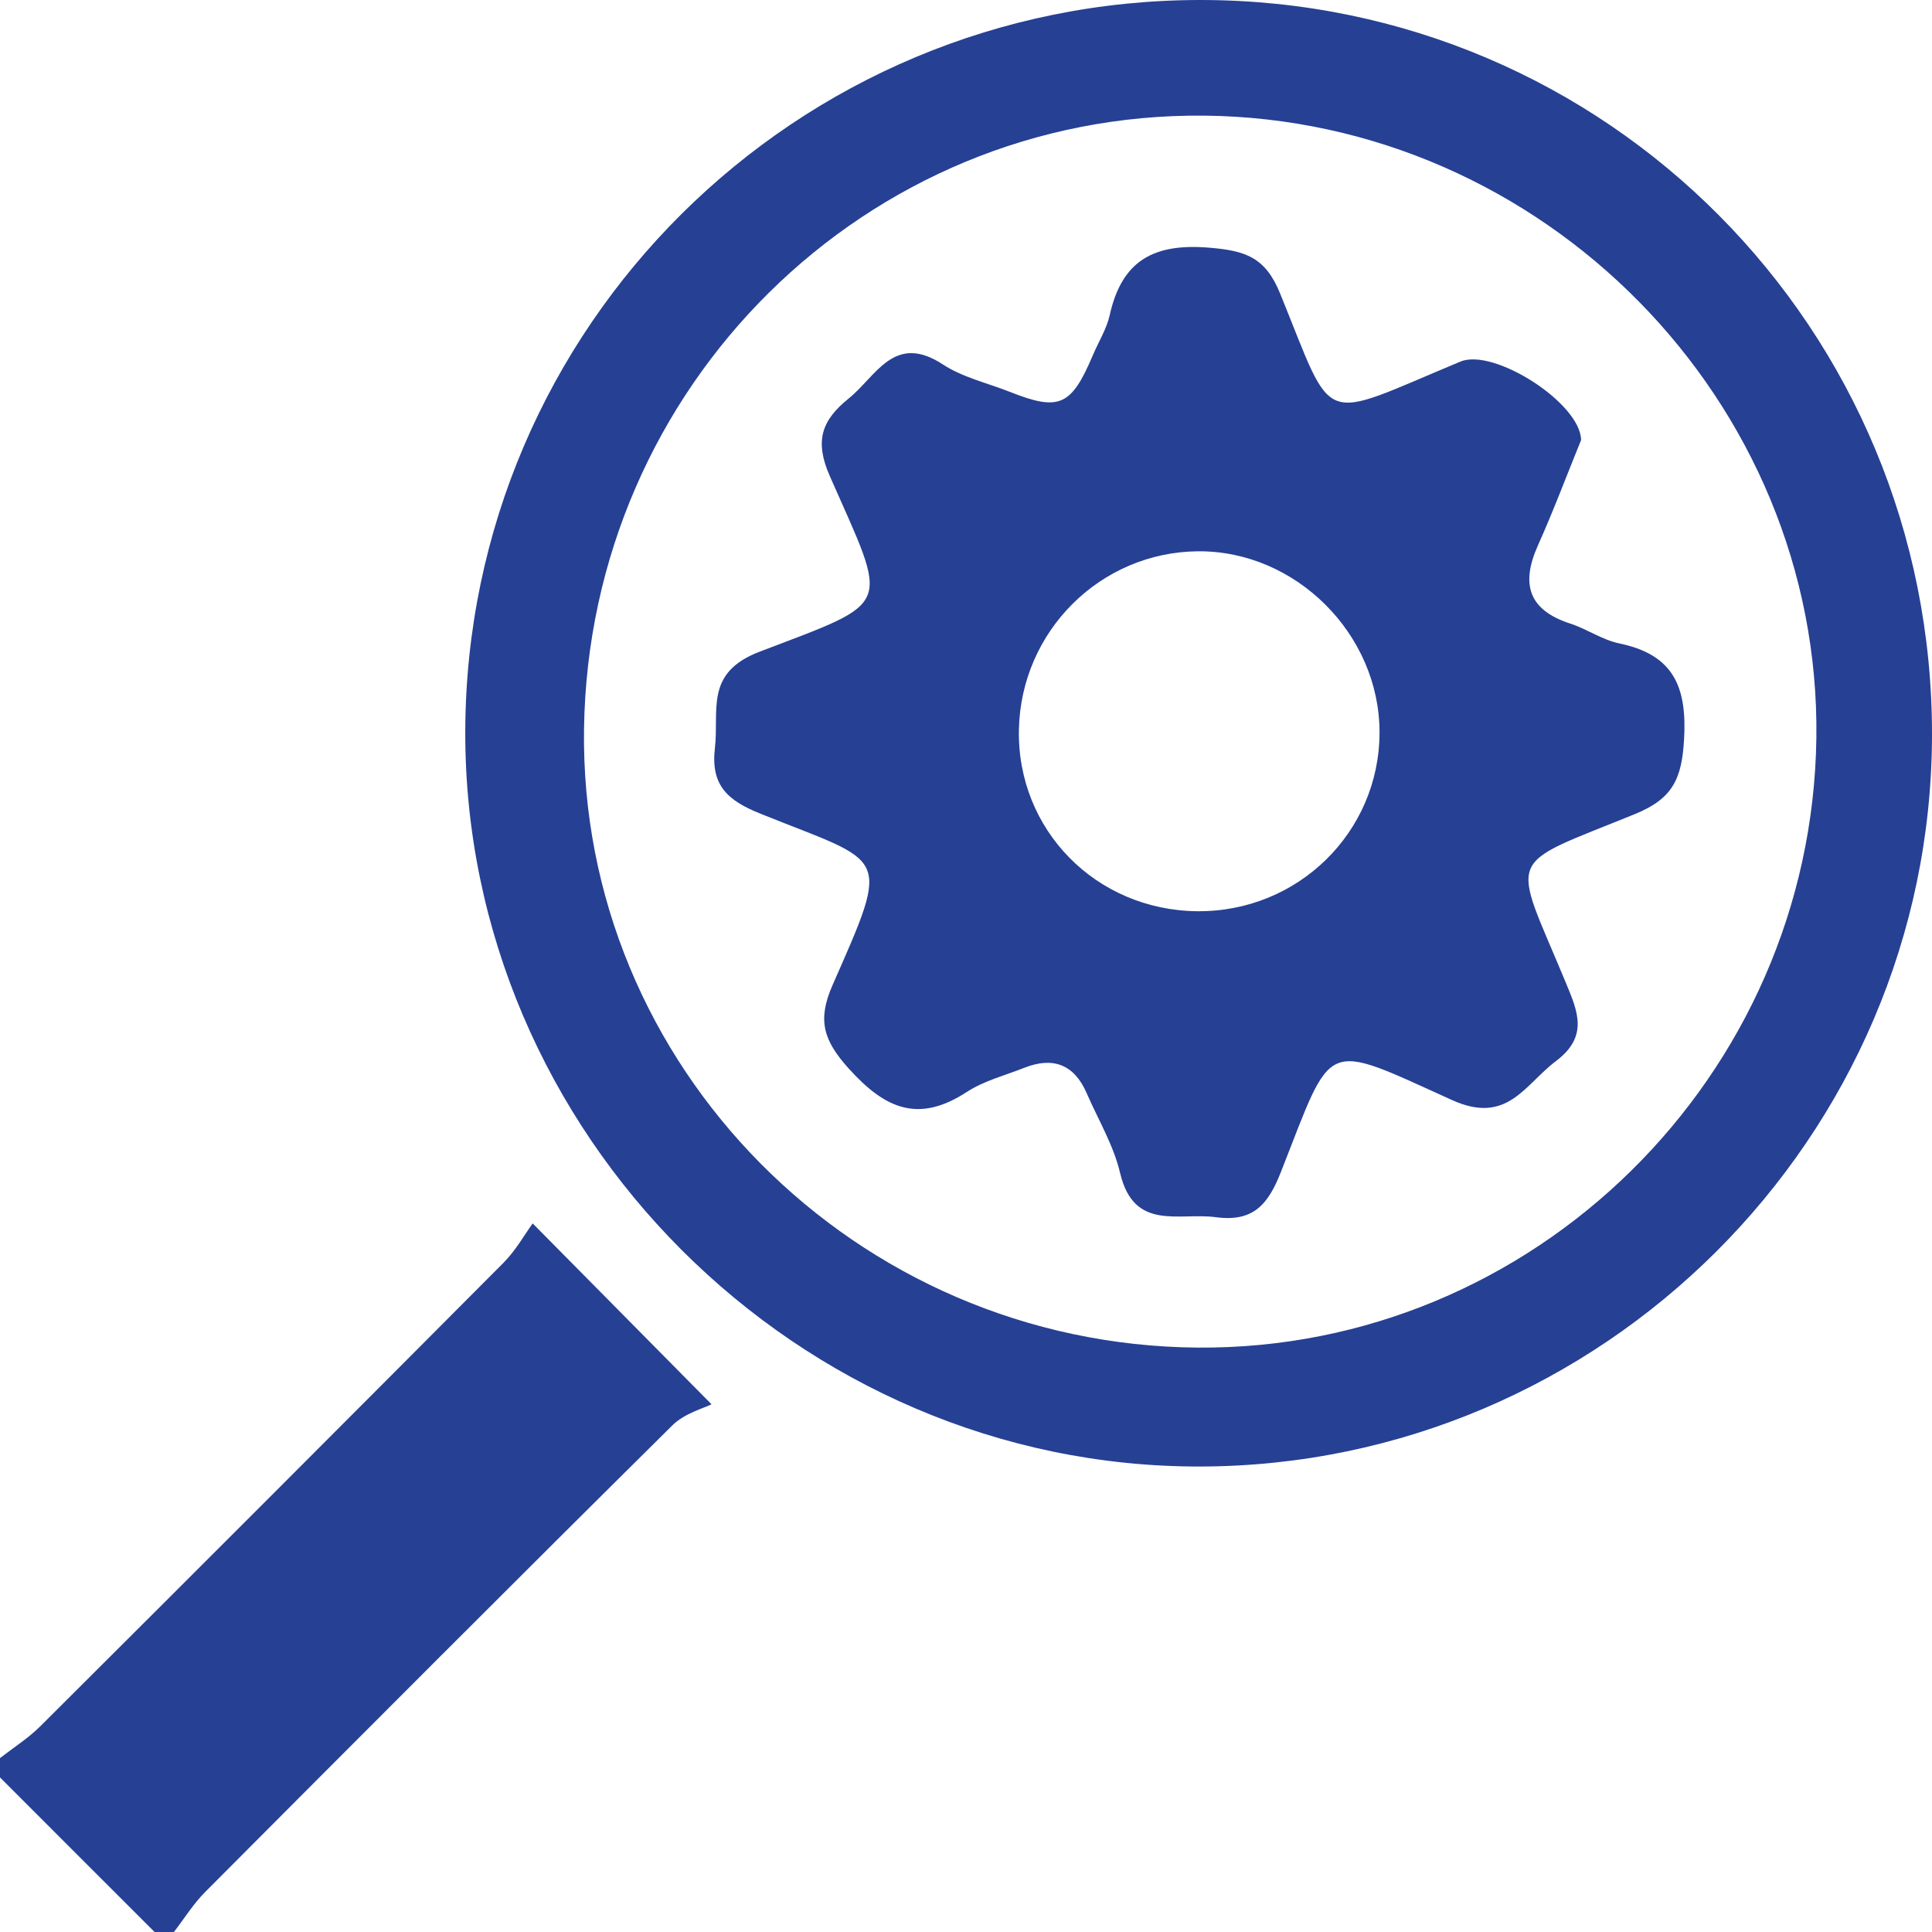 <svg width="68" height="68" viewBox="0 0 68 68" fill="none" xmlns="http://www.w3.org/2000/svg">
<path d="M0 61.879C0.475 61.51 0.991 61.182 1.415 60.762C6.862 55.335 12.299 49.894 17.723 44.444C18.157 44.006 18.468 43.446 18.748 43.06C20.86 45.196 22.709 47.068 25.043 49.426C24.77 49.566 24.1 49.741 23.672 50.161C18.167 55.612 12.696 61.097 7.228 66.585C6.808 67.005 6.486 67.525 6.121 68C5.895 68 5.666 68 5.441 68C3.626 66.189 1.815 64.374 0 62.559C0 62.334 0 62.108 0 61.879Z" fill="#264094"/>
<path d="M42.294 2.73294e-05C56.558 0.021 68.031 11.578 68 25.89C67.969 40.032 56.381 51.596 42.229 51.617C28.084 51.637 16.339 39.878 16.376 25.74C16.417 11.5 28.02 -0.02 42.294 2.73294e-05ZM42.147 47.431C53.978 47.526 63.769 37.882 63.93 25.976C64.087 14.121 54.32 4.193 42.39 4.07C30.483 3.951 20.73 13.591 20.556 25.648C20.385 37.523 30.108 47.331 42.147 47.431Z" fill="#264094"/>
<path d="M55.649 15.488C55.154 16.704 54.679 17.972 54.125 19.209C53.52 20.566 53.804 21.475 55.273 21.95C55.861 22.142 56.401 22.524 56.996 22.647C58.913 23.044 59.385 24.185 59.272 26.051C59.19 27.411 58.876 28.112 57.539 28.655C52.888 30.548 53.196 29.967 55.109 34.581C55.54 35.616 55.916 36.481 54.758 37.352C53.657 38.183 53.052 39.598 51.108 38.719C46.515 36.642 46.942 36.529 45.09 41.235C44.645 42.369 44.133 43.022 42.793 42.841C41.488 42.667 39.909 43.347 39.423 41.282C39.194 40.309 38.651 39.406 38.248 38.477C37.81 37.469 37.069 37.182 36.057 37.581C35.374 37.851 34.636 38.039 34.031 38.432C32.332 39.54 31.16 39.037 29.875 37.612C28.98 36.621 28.761 35.904 29.301 34.677C31.392 29.93 31.225 30.439 26.755 28.635C25.59 28.166 25.009 27.63 25.163 26.318C25.316 25.005 24.79 23.683 26.728 22.941C31.498 21.116 31.29 21.492 29.209 16.762C28.662 15.522 28.915 14.797 29.868 14.028C30.846 13.239 31.468 11.701 33.19 12.829C33.884 13.284 34.748 13.478 35.534 13.789C37.284 14.483 37.705 14.295 38.467 12.498C38.665 12.029 38.948 11.582 39.058 11.093C39.485 9.169 40.609 8.554 42.564 8.718C43.832 8.824 44.536 9.046 45.059 10.338C47.003 15.112 46.351 14.825 51.405 12.726C52.584 12.238 55.632 14.193 55.649 15.488ZM42.14 32.072C45.684 32.103 48.551 29.291 48.555 25.781C48.558 22.319 45.602 19.373 42.161 19.404C38.726 19.435 35.934 22.217 35.862 25.678C35.791 29.205 38.572 32.038 42.14 32.072Z" fill="#264094"/>
</svg>
